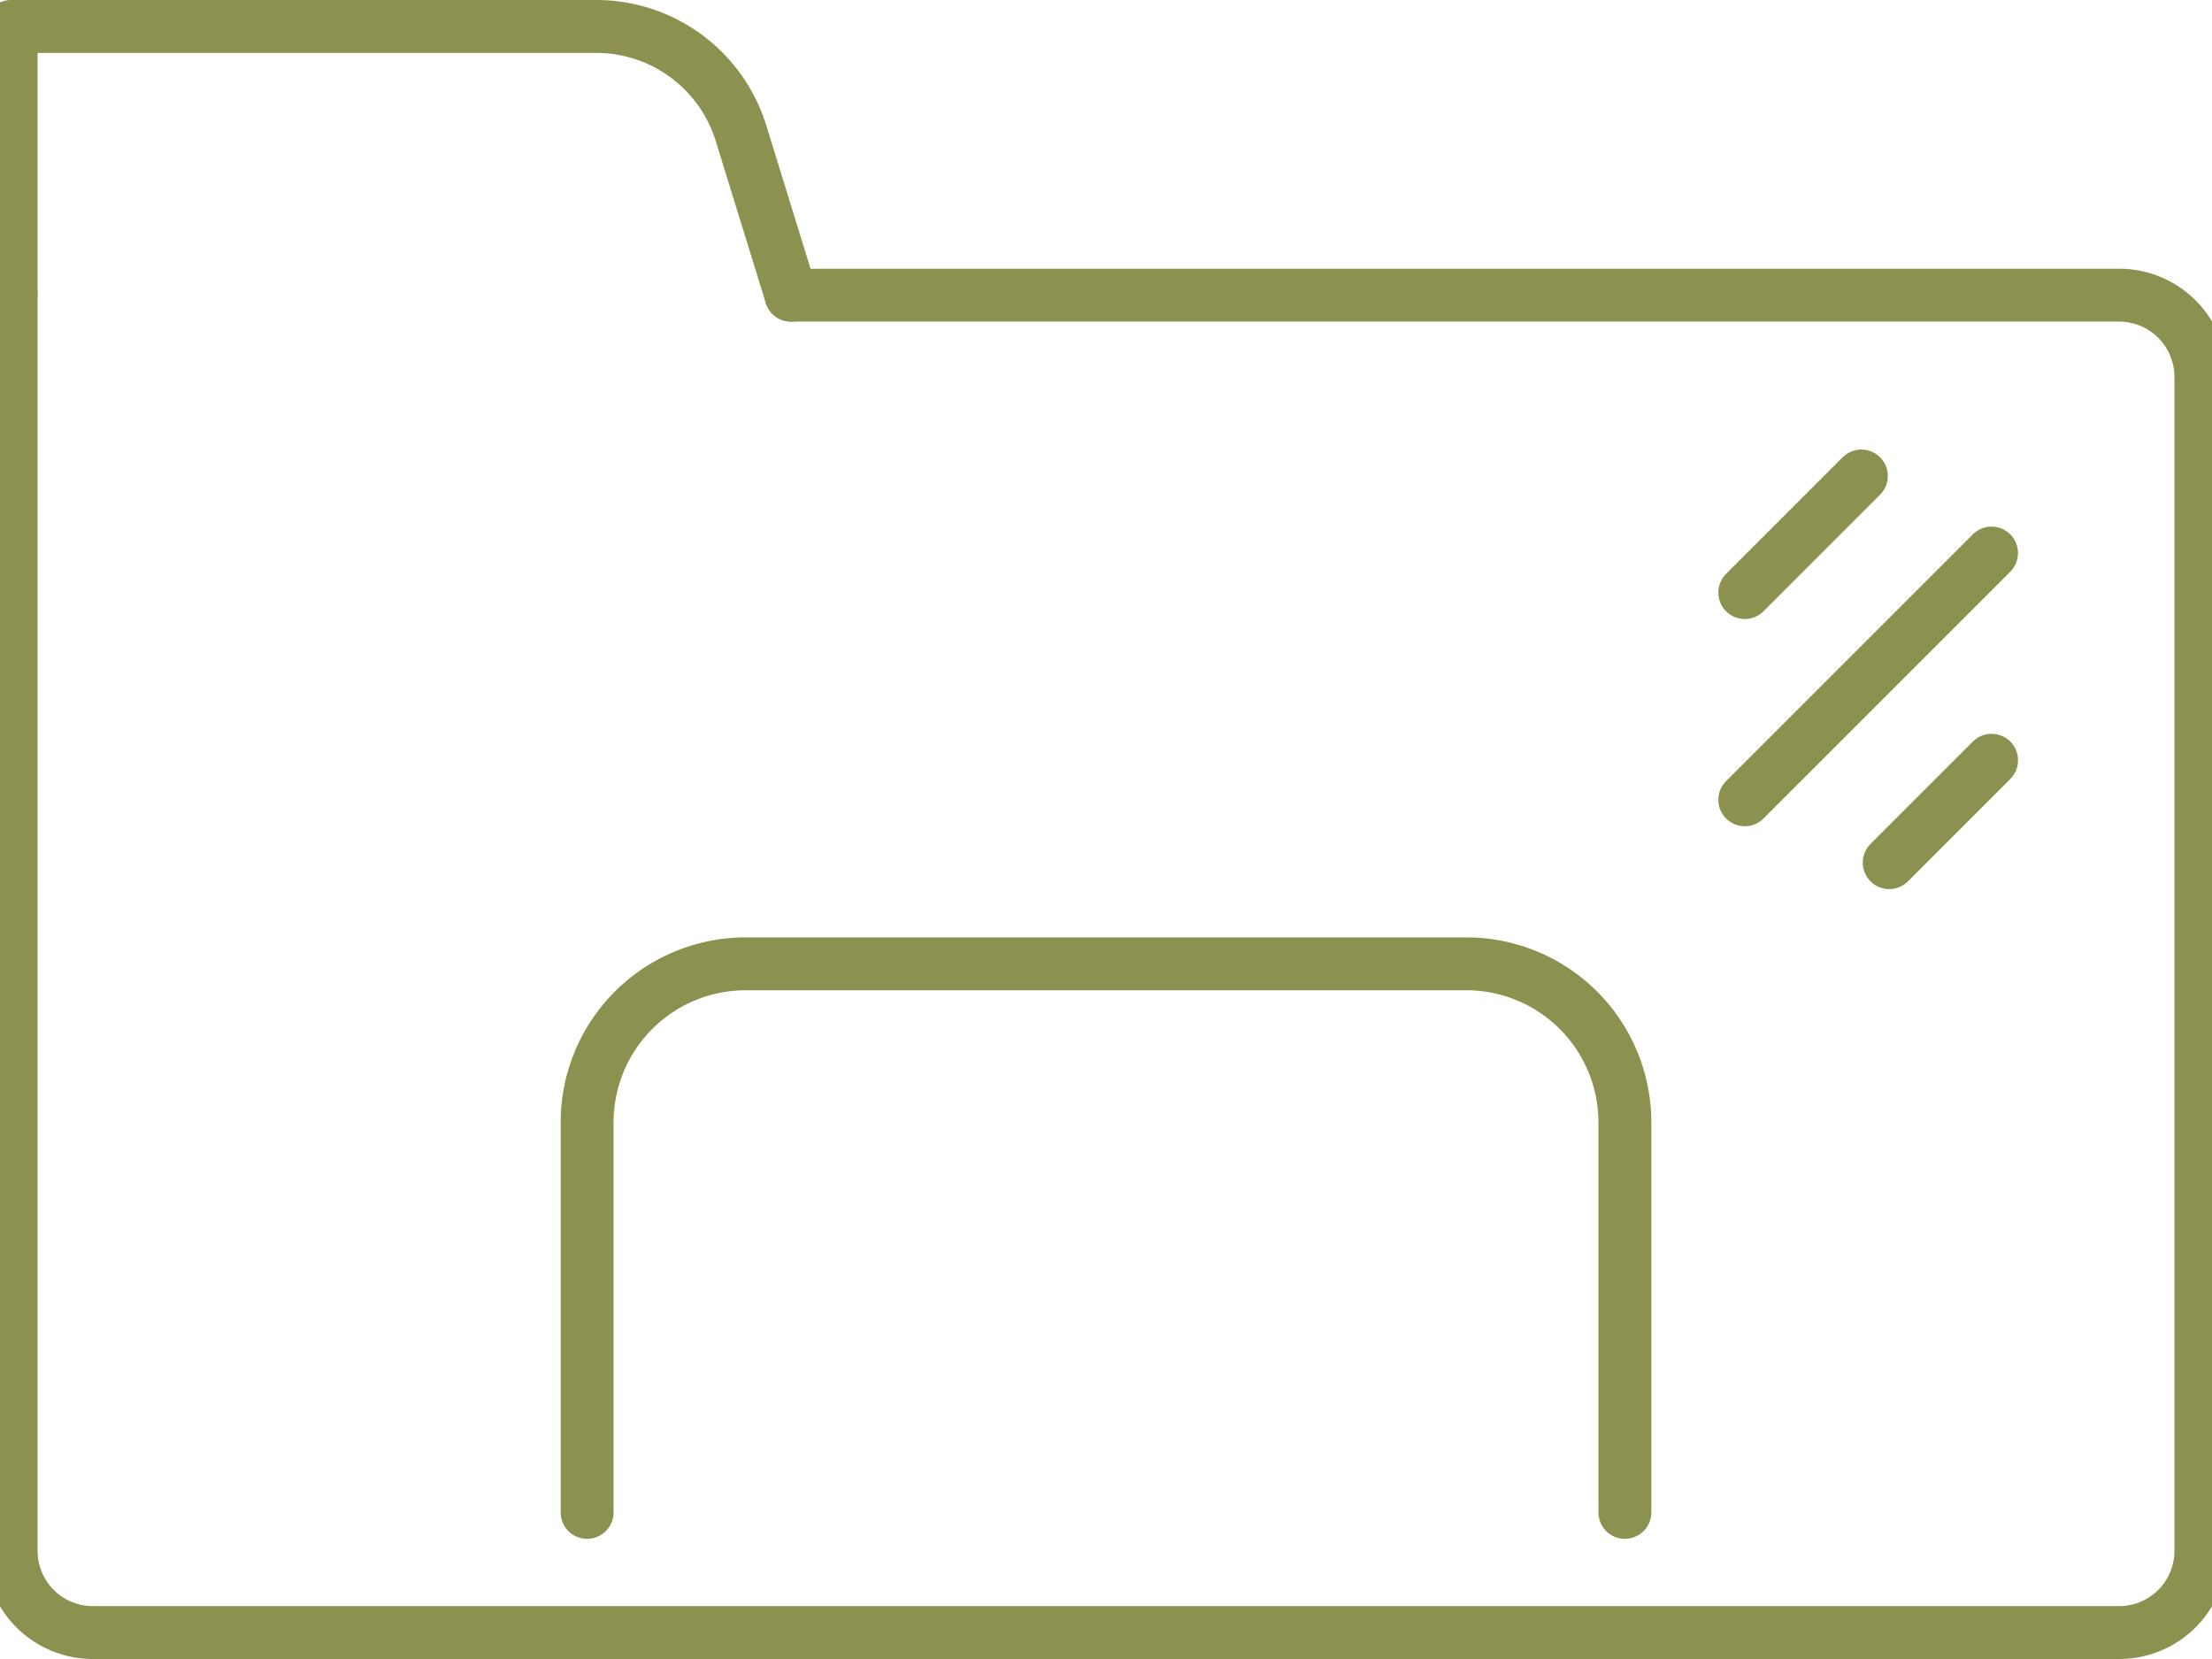 <svg preserveAspectRatio="xMidYMid slice" xmlns="http://www.w3.org/2000/svg" width="68px" height="51px" viewBox="0 0 44.858 33.184">
  <g id="Gruppe_4704" data-name="Gruppe 4704" transform="translate(-96.548 -312.984)">
    <g id="Gruppe_4703" data-name="Gruppe 4703">
      <g id="Gruppe_4698" data-name="Gruppe 4698">
        <path id="Pfad_2411" data-name="Pfad 2411" d="M97.077,318.888v25.117a1.634,1.634,0,0,0,1.635,1.634h40.531a1.634,1.634,0,0,0,1.634-1.634V320.523a1.635,1.635,0,0,0-1.634-1.635H112.678" fill="none" stroke="#8c914f" stroke-linecap="round" stroke-linejoin="round" stroke-width="1.058"/>
        <path id="Pfad_2412" data-name="Pfad 2412" d="M97.077,318.888v-5.375h11.7a3.033,3.033,0,0,1,2.9,2.138l1,3.237" fill="none" stroke="#8c914f" stroke-linecap="round" stroke-linejoin="round" stroke-width="1.058"/>
        <path id="Pfad_2413" data-name="Pfad 2413" d="M129.356,343.235v-7.8a3.172,3.172,0,0,0-3.171-3.172H111.77a3.172,3.172,0,0,0-3.172,3.172v7.8" fill="none" stroke="#8c914f" stroke-linecap="round" stroke-linejoin="round" stroke-width="1.058"/>
      </g>
      <g id="Gruppe_4702" data-name="Gruppe 4702">
        <g id="Gruppe_4701" data-name="Gruppe 4701">
          <g id="Gruppe_4700" data-name="Gruppe 4700">
            <g id="Gruppe_4699" data-name="Gruppe 4699">
              <line id="Linie_435" data-name="Linie 435" x1="2.332" y2="2.332" transform="translate(131.754 322.505)" fill="none" stroke="#8c914f" stroke-linecap="round" stroke-linejoin="round" stroke-width="1.058"/>
              <line id="Linie_436" data-name="Linie 436" x1="4.936" y2="4.936" transform="translate(131.754 324.046)" fill="none" stroke="#8c914f" stroke-linecap="round" stroke-linejoin="round" stroke-width="1.058"/>
              <line id="Linie_437" data-name="Linie 437" x1="2.048" y2="2.048" transform="translate(134.643 328.191)" fill="none" stroke="#8c914f" stroke-linecap="round" stroke-linejoin="round" stroke-width="1.058"/>
            </g>
          </g>
        </g>
      </g>
    </g>
  </g>
</svg>
